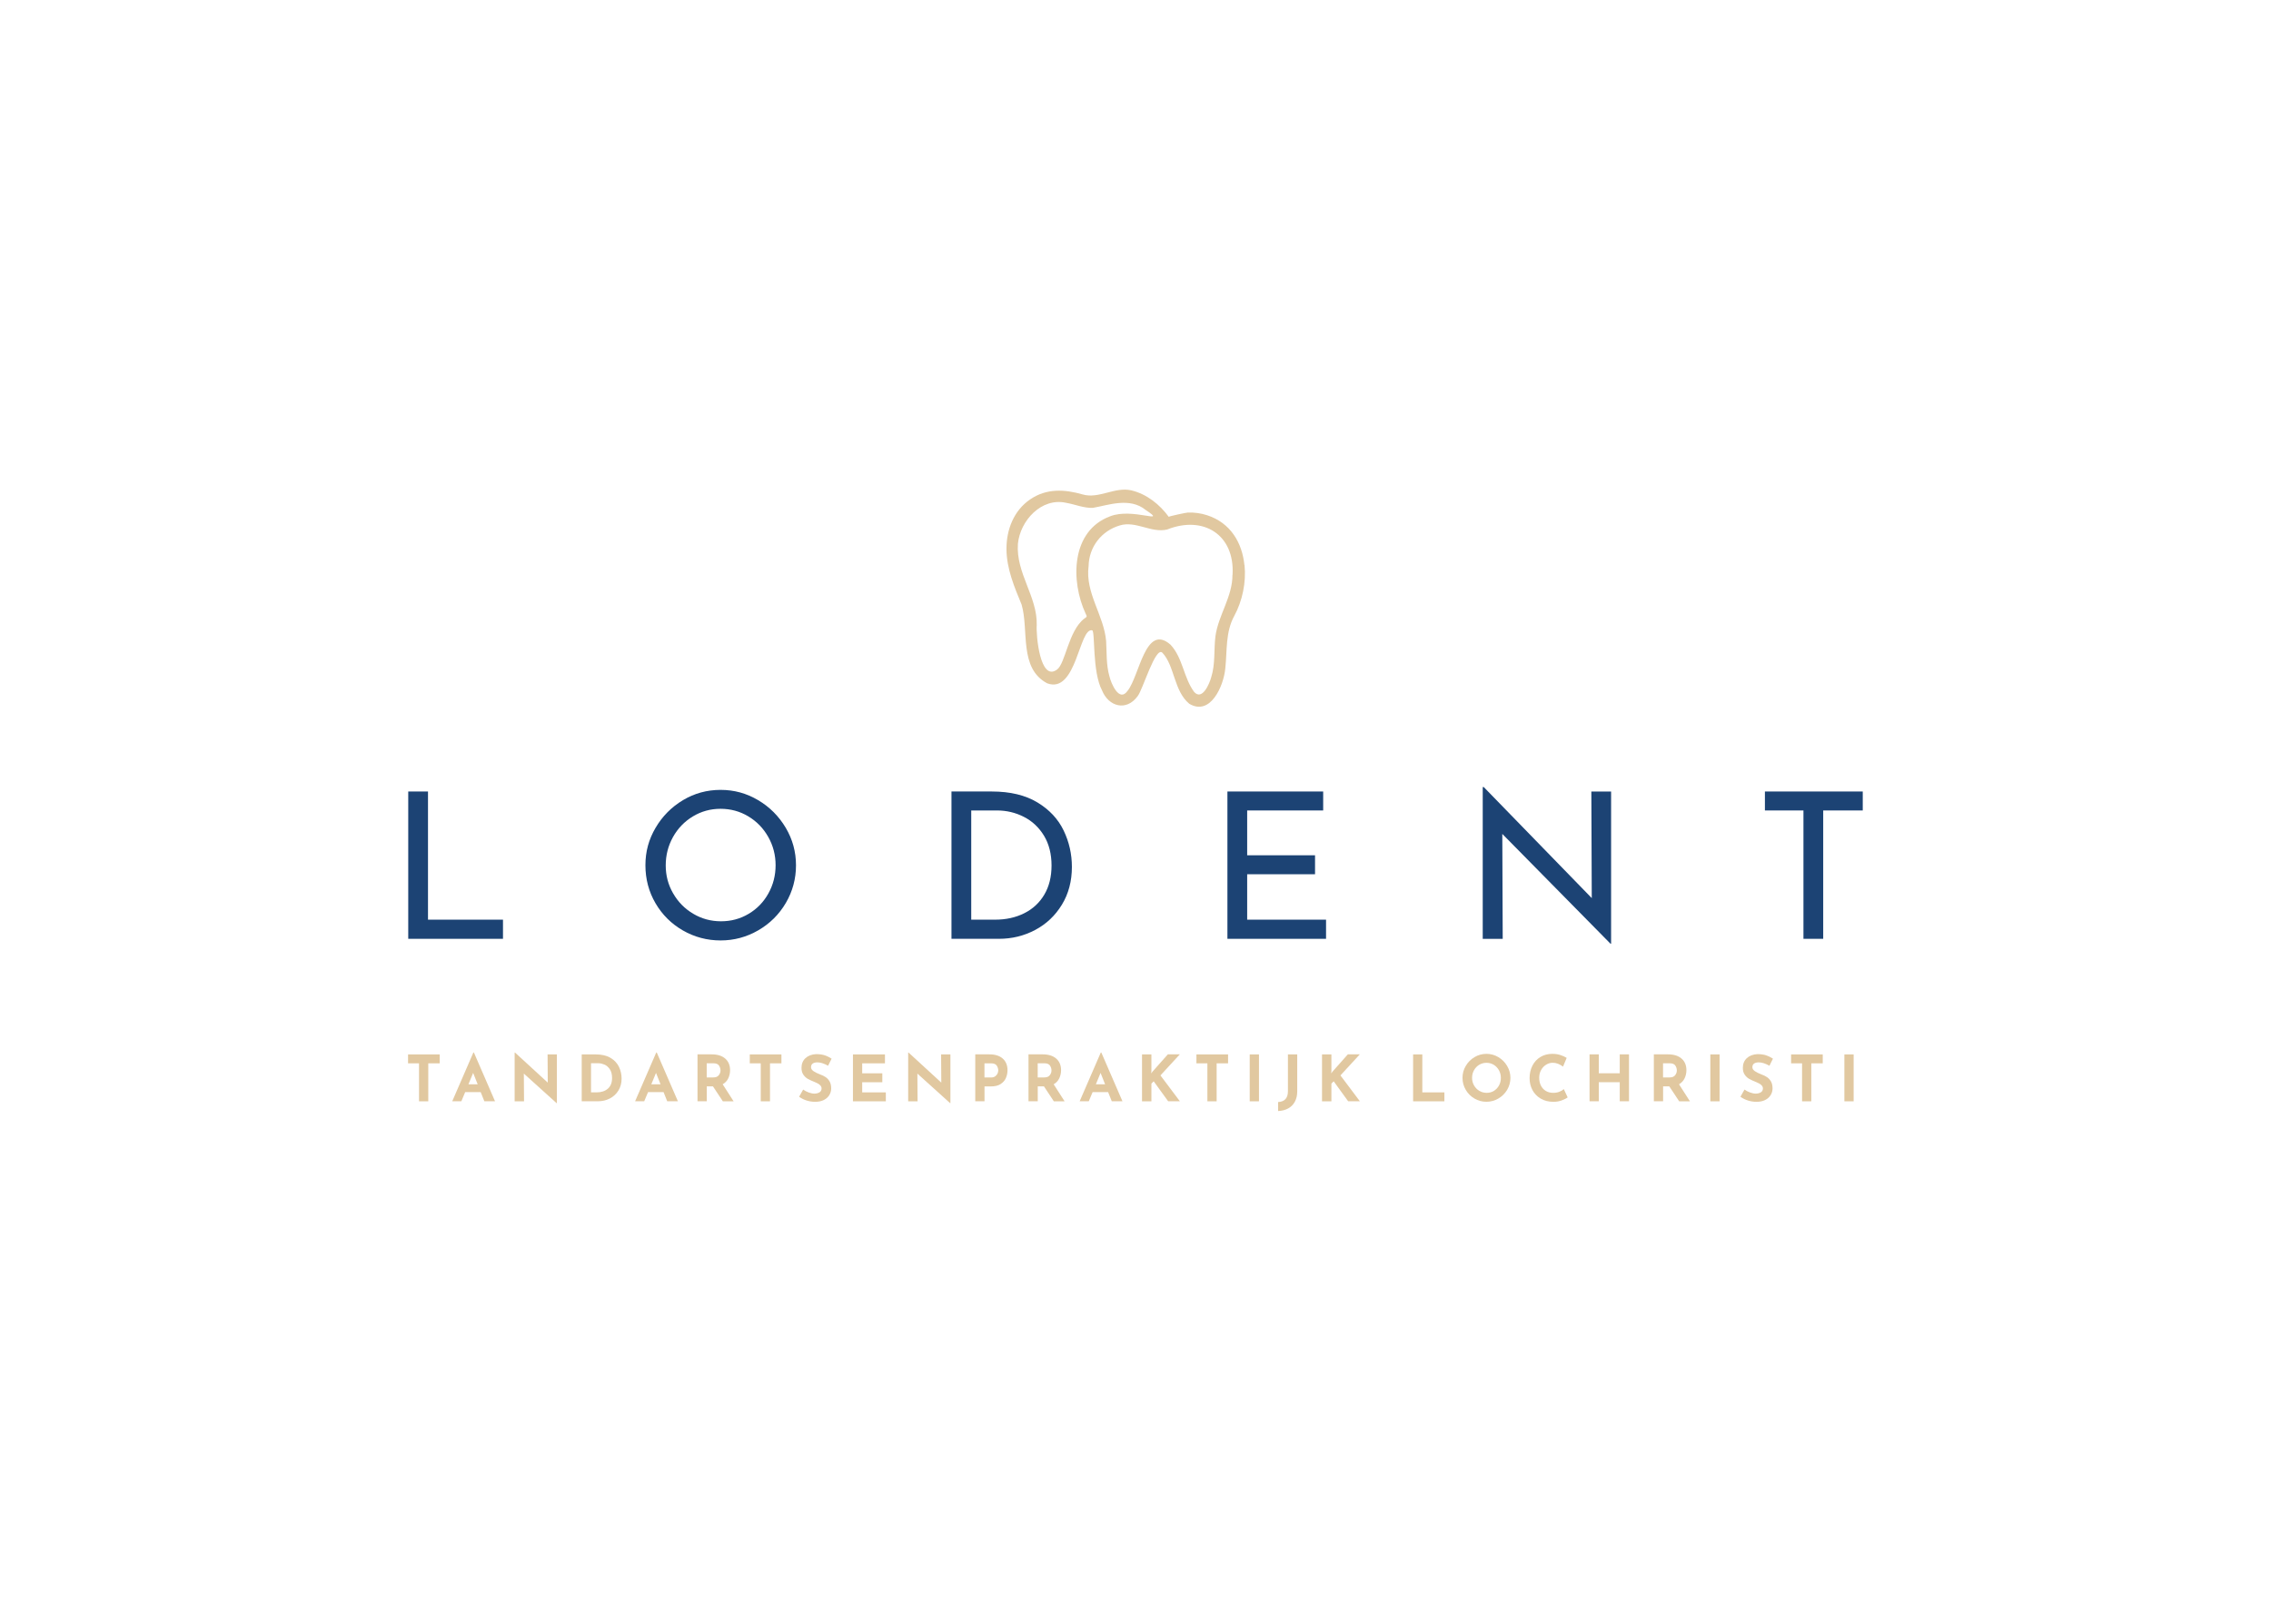 <?xml version="1.0" encoding="UTF-8"?> <svg xmlns="http://www.w3.org/2000/svg" id="Laag_1" viewBox="0 0 490.92 351.09"><defs><style>.cls-1{fill:#e1c8a0;}.cls-2{fill:#1c4374;}</style></defs><path class="cls-2" d="m92.52,171.12v27.71h16.21v4.14h-20.48v-31.85h4.27Z"></path><path class="cls-2" d="m141.72,178.96c1.47-2.5,3.44-4.48,5.92-5.97,2.48-1.48,5.19-2.22,8.13-2.22s5.61.74,8.11,2.22c2.5,1.48,4.48,3.47,5.97,5.97,1.48,2.5,2.22,5.2,2.22,8.11s-.73,5.65-2.2,8.15c-1.47,2.5-3.46,4.47-5.97,5.92-2.51,1.45-5.22,2.18-8.13,2.18s-5.65-.72-8.15-2.16c-2.5-1.44-4.47-3.4-5.92-5.88-1.45-2.48-2.18-5.22-2.18-8.21s.73-5.61,2.2-8.11Zm3.79,14.18c1.06,1.85,2.5,3.32,4.34,4.41,1.83,1.09,3.84,1.63,6.01,1.63s4.16-.53,5.97-1.61c1.81-1.07,3.23-2.54,4.27-4.41,1.04-1.86,1.56-3.9,1.56-6.1s-.53-4.24-1.59-6.12c-1.06-1.88-2.5-3.36-4.32-4.45-1.82-1.09-3.82-1.63-5.99-1.63s-4.17.55-5.99,1.65c-1.82,1.1-3.25,2.59-4.3,4.47-1.04,1.88-1.56,3.92-1.56,6.12s.53,4.18,1.59,6.03Z"></path><path class="cls-2" d="m205.68,171.12h8.72c3.96,0,7.25.79,9.85,2.36,2.6,1.57,4.49,3.6,5.68,6.08,1.19,2.48,1.78,5.1,1.78,7.86,0,3.08-.72,5.81-2.16,8.17s-3.36,4.18-5.77,5.46c-2.41,1.28-5.02,1.92-7.84,1.92h-10.26v-31.85Zm9.43,27.71c2.35,0,4.45-.46,6.3-1.39,1.85-.92,3.3-2.27,4.34-4.03,1.04-1.76,1.56-3.86,1.56-6.3s-.54-4.64-1.63-6.43c-1.09-1.79-2.53-3.15-4.34-4.07-1.81-.93-3.75-1.39-5.84-1.39h-5.55v23.61h5.15Z"></path><path class="cls-2" d="m286.03,171.12v4.1h-16.43v9.69h14.67v4.1h-14.67v9.82h17.05v4.14h-21.32v-31.85h20.7Z"></path><path class="cls-2" d="m348.27,171.12v32.91h-.13l-23.39-23.74.09,22.69h-4.32v-32.82h.22l23.35,24.01-.09-23.04h4.27Z"></path><path class="cls-2" d="m402.67,171.12v4.1h-8.55v27.75h-4.27v-27.75h-8.33v-4.1h21.14Z"></path><path class="cls-1" d="m95.05,227.96v1.93h-2.47v8.21h-2v-8.21h-2.37v-1.93h6.83Z"></path><path class="cls-1" d="m103.92,236.11h-3.36l-.83,1.98h-1.97l4.57-10.54h.11l4.57,10.54h-2.31l-.79-1.98Zm-.66-1.68l-.98-2.47-1.02,2.47h2Z"></path><path class="cls-1" d="m120.38,227.96v10.55h-.05l-7.09-6.4.04,5.99h-2.03v-10.54h.08l7.08,6.5-.04-6.1h2.01Z"></path><path class="cls-1" d="m125.75,227.96h3.03c1.29,0,2.36.25,3.2.75.84.5,1.44,1.15,1.82,1.94.38.79.57,1.65.57,2.55,0,.97-.23,1.83-.69,2.58-.46.74-1.08,1.31-1.85,1.71s-1.63.6-2.55.6h-3.53v-10.14Zm3.18,8.21c1.04,0,1.86-.27,2.47-.8s.91-1.3.91-2.3c0-.81-.17-1.45-.5-1.93-.34-.48-.73-.81-1.17-.99-.45-.18-.87-.28-1.26-.28h-1.62v6.29h1.18Z"></path><path class="cls-1" d="m143.45,236.11h-3.36l-.83,1.98h-1.97l4.57-10.54h.11l4.57,10.54h-2.31l-.79-1.98Zm-.66-1.68l-.98-2.47-1.02,2.47h2Z"></path><path class="cls-1" d="m156.25,238.09l-2.13-3.22h-1.34v3.22h-2v-10.14h3.07c1.26,0,2.23.31,2.93.92.69.61,1.04,1.44,1.04,2.5,0,.62-.13,1.21-.39,1.76-.26.55-.66.97-1.21,1.29l2.36,3.68h-2.33Zm-3.47-5.15h1.42c.54,0,.94-.16,1.18-.48.25-.32.37-.66.37-1.03s-.11-.72-.32-1.05c-.21-.33-.62-.5-1.23-.5h-1.43v3.06Z"></path><path class="cls-1" d="m168.92,227.96v1.93h-2.47v8.21h-2v-8.21h-2.37v-1.93h6.83Z"></path><path class="cls-1" d="m176.71,229.68c-.44,0-.78.09-1.03.26-.24.18-.36.44-.36.79,0,.32.18.6.53.85.35.24.82.48,1.41.7.48.17.89.37,1.23.6.34.23.62.54.85.93.22.39.34.9.34,1.5,0,.52-.14,1.01-.41,1.45s-.67.8-1.19,1.06c-.52.26-1.15.39-1.87.39-.61,0-1.21-.09-1.8-.27-.6-.18-1.15-.45-1.67-.82l.88-1.56c.35.26.75.47,1.2.63.45.16.85.25,1.21.25.42,0,.79-.09,1.1-.27.31-.18.47-.47.47-.87,0-.52-.49-.98-1.47-1.36-.58-.23-1.06-.45-1.45-.66-.39-.21-.72-.51-1-.91-.28-.39-.42-.89-.42-1.49,0-.87.29-1.58.86-2.11.57-.53,1.34-.82,2.29-.87.75,0,1.38.09,1.89.26.5.17,1,.41,1.47.72l-.76,1.53c-.88-.49-1.65-.73-2.3-.73Z"></path><path class="cls-1" d="m191.3,227.96v1.93h-4.92v2.16h4.35v1.93h-4.35v2.19h5.11v1.93h-7.11v-10.14h6.91Z"></path><path class="cls-1" d="m205.45,227.96v10.55h-.05l-7.09-6.4.04,5.99h-2.03v-10.54h.08l7.08,6.5-.04-6.1h2.01Z"></path><path class="cls-1" d="m216.77,228.87c.68.61,1.02,1.44,1.02,2.5,0,.61-.12,1.17-.35,1.7-.23.53-.61.96-1.14,1.3s-1.21.51-2.05.51h-1.43v3.21h-2v-10.14h3.07c1.24,0,2.2.31,2.88.92Zm-1.63,3.82c.23-.17.39-.37.5-.6.1-.23.15-.45.15-.66,0-.36-.11-.7-.32-1.04-.21-.33-.62-.5-1.23-.5h-1.43v3.06h1.42c.38,0,.68-.09.91-.26Z"></path><path class="cls-1" d="m227.8,238.09l-2.13-3.22h-1.34v3.22h-2v-10.14h3.07c1.26,0,2.23.31,2.93.92.69.61,1.04,1.44,1.04,2.5,0,.62-.13,1.21-.39,1.76-.26.55-.66.97-1.21,1.29l2.36,3.68h-2.33Zm-3.47-5.15h1.42c.54,0,.94-.16,1.18-.48.25-.32.37-.66.37-1.03s-.11-.72-.32-1.05c-.21-.33-.62-.5-1.23-.5h-1.43v3.06Z"></path><path class="cls-1" d="m239.55,236.11h-3.36l-.83,1.98h-1.97l4.57-10.54h.11l4.57,10.54h-2.31l-.79-1.98Zm-.66-1.68l-.98-2.47-1.02,2.47h2Z"></path><path class="cls-1" d="m248.84,232.07l.3-.39,3.31-3.73h2.59l-4.19,4.55,4.2,5.59h-2.53l-3.13-4.32-.49.5v3.83h-2.03v-10.14h2.03v3.61l-.06.51Z"></path><path class="cls-1" d="m265.47,227.96v1.93h-2.47v8.21h-2v-8.21h-2.37v-1.93h6.83Z"></path><path class="cls-1" d="m272.15,227.96v10.14h-2v-10.14h2Z"></path><path class="cls-1" d="m279.9,238.2c-.34.63-.83,1.11-1.45,1.45-.63.34-1.35.52-2.16.55v-1.94c1.41-.07,2.12-.85,2.12-2.34v-7.96h2.01v8c0,.86-.17,1.61-.52,2.24Z"></path><path class="cls-1" d="m287.75,232.07l.3-.39,3.31-3.73h2.59l-4.19,4.55,4.2,5.59h-2.53l-3.13-4.32-.49.5v3.83h-2.03v-10.14h2.03v3.61l-.06.51Z"></path><path class="cls-1" d="m307.46,227.96v8.21h4.77v1.93h-6.76v-10.14h2Z"></path><path class="cls-1" d="m316.85,230.46c.46-.8,1.09-1.43,1.89-1.91.79-.47,1.65-.71,2.58-.71s1.79.24,2.58.71c.79.47,1.43,1.11,1.9,1.91.47.8.71,1.66.71,2.57s-.24,1.8-.71,2.59c-.47.79-1.11,1.42-1.9,1.88s-1.65.7-2.58.7-1.8-.23-2.59-.7c-.79-.46-1.42-1.09-1.88-1.88s-.7-1.65-.7-2.59.23-1.78.7-2.57Zm1.79,4.2c.28.5.66.89,1.14,1.18s1.02.43,1.6.43,1.09-.14,1.56-.43c.47-.29.84-.68,1.1-1.17.27-.49.4-1.04.4-1.63s-.14-1.16-.41-1.65c-.28-.49-.65-.89-1.12-1.18-.47-.29-1-.43-1.58-.43s-1.1.14-1.58.43c-.47.29-.85.68-1.12,1.18-.28.5-.41,1.05-.41,1.65s.14,1.13.42,1.63Z"></path><path class="cls-1" d="m337.64,237.89c-.56.21-1.17.32-1.83.32-1.06,0-1.97-.23-2.75-.69-.78-.46-1.38-1.08-1.79-1.85s-.62-1.63-.62-2.56c0-1.02.21-1.93.62-2.73s.99-1.42,1.74-1.87,1.6-.67,2.57-.67c.62,0,1.18.08,1.71.25.52.17.98.37,1.38.62l-.79,1.89c-.73-.55-1.47-.83-2.23-.83-.51,0-1,.14-1.45.43-.45.28-.81.67-1.07,1.16-.27.49-.4,1.04-.4,1.63,0,.65.12,1.22.37,1.72.25.49.6.87,1.06,1.15s1,.41,1.61.41c.49,0,.94-.08,1.34-.24.39-.16.71-.35.94-.57l.83,1.79c-.26.21-.67.42-1.23.63Z"></path><path class="cls-1" d="m352.14,238.09h-2v-4.12h-4.53v4.12h-2v-10.14h2v4.09h4.53v-4.09h2v10.14Z"></path><path class="cls-1" d="m362.98,238.09l-2.13-3.22h-1.34v3.22h-2v-10.14h3.07c1.26,0,2.23.31,2.93.92.69.61,1.04,1.44,1.04,2.5,0,.62-.13,1.21-.39,1.76-.26.55-.66.97-1.21,1.29l2.36,3.68h-2.33Zm-3.47-5.15h1.42c.54,0,.94-.16,1.18-.48.25-.32.37-.66.37-1.03s-.11-.72-.32-1.05c-.21-.33-.62-.5-1.23-.5h-1.43v3.06Z"></path><path class="cls-1" d="m371.72,227.96v10.14h-2v-10.14h2Z"></path><path class="cls-1" d="m380.2,229.68c-.44,0-.78.09-1.03.26-.24.18-.36.44-.36.79,0,.32.18.6.53.85.35.24.82.48,1.41.7.48.17.89.37,1.23.6.34.23.62.54.85.93.22.39.34.9.34,1.5,0,.52-.14,1.01-.41,1.45s-.67.8-1.19,1.06c-.52.26-1.15.39-1.87.39-.61,0-1.21-.09-1.8-.27-.6-.18-1.15-.45-1.67-.82l.88-1.56c.35.26.75.47,1.2.63.45.16.85.25,1.21.25.42,0,.79-.09,1.1-.27.31-.18.47-.47.47-.87,0-.52-.49-.98-1.47-1.36-.58-.23-1.06-.45-1.45-.66-.39-.21-.72-.51-1-.91-.28-.39-.42-.89-.42-1.49,0-.87.29-1.58.86-2.11.57-.53,1.34-.82,2.29-.87.75,0,1.38.09,1.89.26.5.17,1,.41,1.47.72l-.76,1.53c-.88-.49-1.65-.73-2.3-.73Z"></path><path class="cls-1" d="m394.02,227.96v1.93h-2.47v8.21h-2v-8.21h-2.37v-1.93h6.83Z"></path><path class="cls-1" d="m400.7,227.96v10.14h-2v-10.14h2Z"></path><g id="Laag_1-2"><path class="cls-1" d="m269,122.14c-.49-4.78-2.97-9.1-8.07-10.75-1.34-.43-2.75-.63-4.15-.58-.38.01-4.2.83-4.13.93-1.92-2.63-4.73-4.93-8.11-5.73-3.57-.81-7,1.9-10.5.89-3.91-1.13-7.81-1.35-11.34,1.06-3.56,2.42-5.16,6.58-5.13,10.77.02,4.2,1.69,8.16,3.27,11.98,1.62,5.56-.63,13.75,5.53,17.02,6.36,2.37,6.9-12.17,9.74-11.45.65.27-.03,8.94,2.12,12.99,1.41,3.49,5.25,4.6,7.71,1.22,1.13-1.45,3.84-10.8,5.32-9.38,2.68,2.82,2.47,8.26,5.82,11.04,4.61,2.74,7.45-3.91,7.79-7.63.42-3.86.01-7.82,1.94-11.36,1.76-3.24,2.6-7.26,2.22-11Zm-34.63,11.62c-3.43,2.65-4.06,9.74-5.89,11.01-3.66,2.67-4.54-7.46-4.37-9.67.14-6.14-4.52-11.18-4.07-17.53.5-5.07,5.12-10.02,10.38-8.87,1.96.33,3.96,1.21,5.87,1.09,3.31-.57,7.93-2.36,11.41.49,4.88,3.25-2.89-.59-7.74,1.35-8.47,3.15-8.56,14.01-5.27,21.06.3.59.34.66-.32,1.06h0Zm32.05-9.5c.02,4.76-3.04,8.69-3.68,13.29-.37,2.96,0,5.98-.91,8.86-.38,1.42-1.95,5.13-3.69,3.19-2.31-3.11-2.42-7.34-5.12-10.23-5.43-4.73-6.69,6.8-9.27,9.98-1.8,2.58-3.56-1.57-3.93-3.15-.71-2.48-.56-5.07-.71-7.61-.48-5.6-4.56-10.39-3.79-16.2.09-4.14,2.76-7.61,6.74-8.79,3.45-1.07,6.79,1.7,10.24.88,7.82-3.11,14.65,1.11,14.14,9.78h0Z"></path></g></svg> 